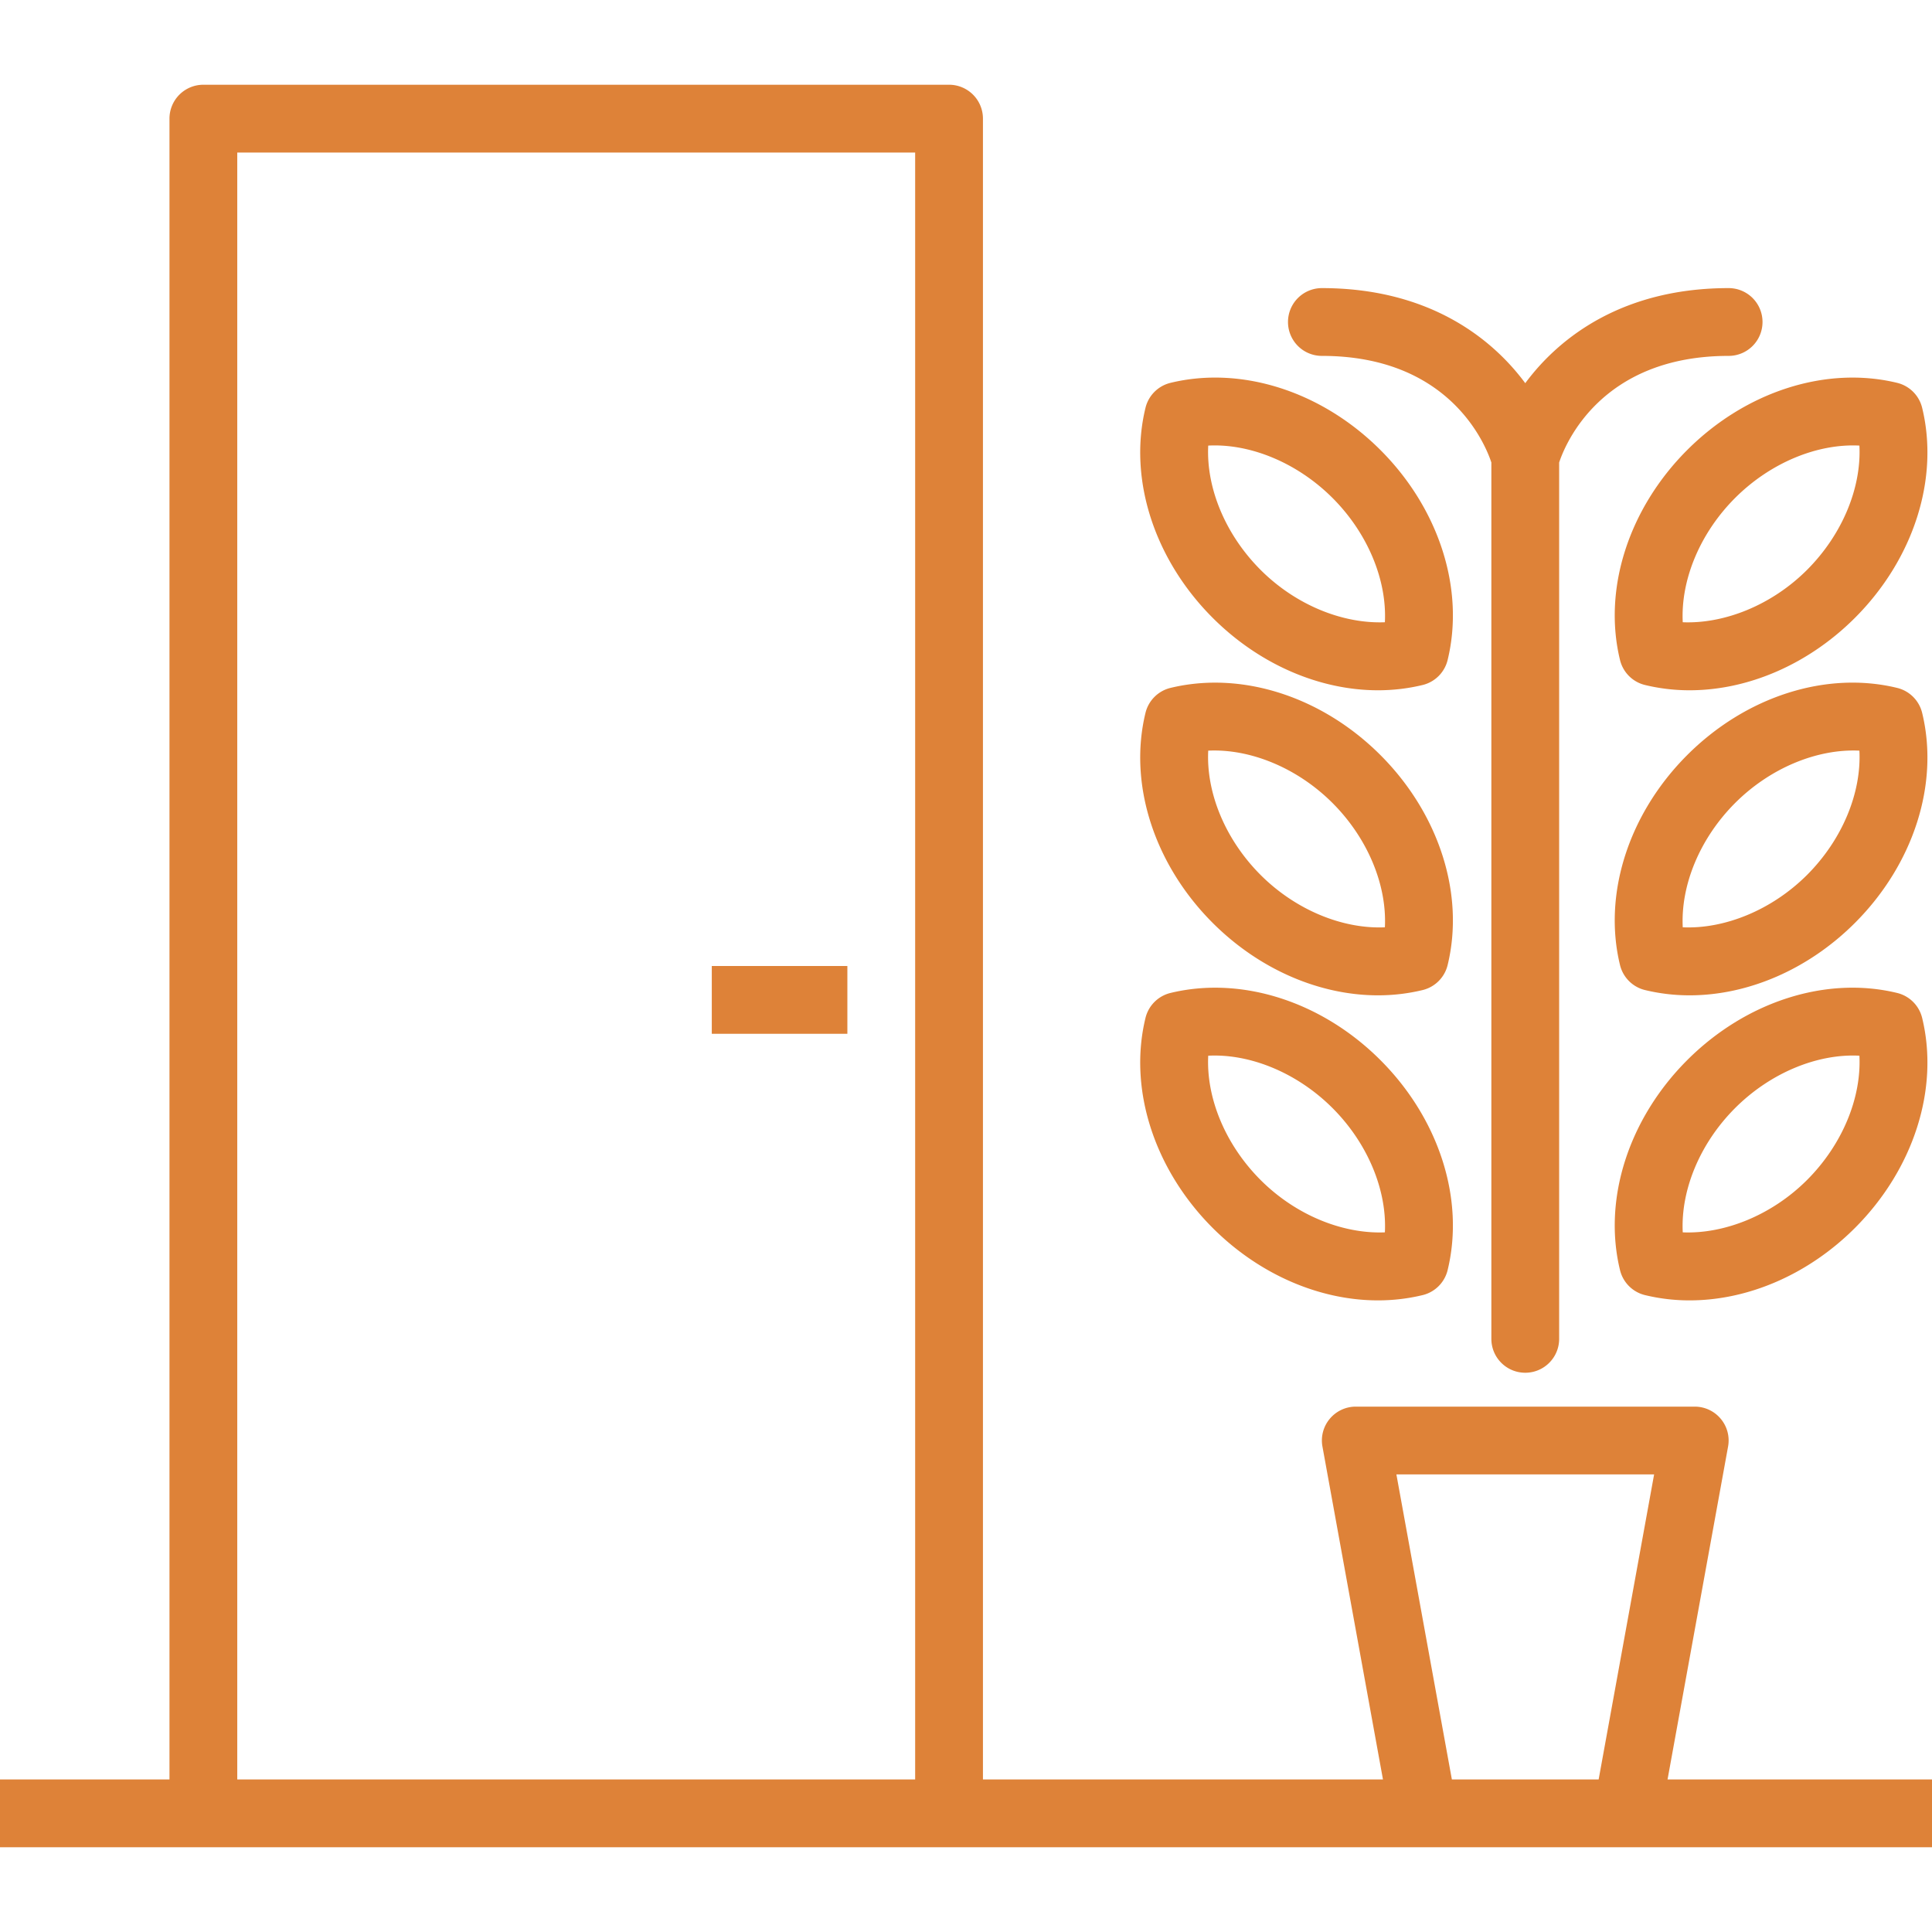 <?xml version="1.0" encoding="UTF-8"?> <svg xmlns="http://www.w3.org/2000/svg" xmlns:xlink="http://www.w3.org/1999/xlink" xmlns:svgjs="http://svgjs.com/svgjs" width="512" height="512" x="0" y="0" viewBox="0 0 512 512" style="enable-background:new 0 0 512 512" xml:space="preserve" class=""> <g> <path d="M188.632 256h35.93v17.965h-35.93z" fill="#de8238" data-original="#000000"></path> <path d="m441.917 471.579 16.039-88.219a8.939 8.939 0 0 0-1.939-7.36 8.971 8.971 0 0 0-6.895-3.228h-89.825a8.971 8.971 0 0 0-6.895 3.228 8.939 8.939 0 0 0-1.939 7.36l16.039 88.219H260.491V31.439a8.977 8.977 0 0 0-8.982-8.982H53.895a8.977 8.977 0 0 0-8.982 8.982v440.14H0v17.965h512v-17.965h-70.083zm-199.391 0H62.877V40.421h179.649v431.158zm181.132 0h-38.895l-14.702-80.842h68.298l-14.701 80.842z" fill="#de8238" data-original="#000000"></path> <path d="M458.105 76.351c-27.456 0-44.489 12.496-53.895 25.195-9.408-12.699-26.439-25.195-53.895-25.195a8.977 8.977 0 0 0-8.982 8.982 8.977 8.977 0 0 0 8.982 8.982c33.754 0 43.272 23.307 44.912 28.246v232.246c0 4.965 4.018 8.982 8.982 8.982s8.982-4.018 8.982-8.982V122.572c1.544-4.68 10.987-28.257 44.912-28.257a8.977 8.977 0 0 0 8.982-8.982 8.973 8.973 0 0 0-8.98-8.982z" fill="#de8238" data-original="#000000"></path> <path d="M365.833 119.263c-15.553-15.553-36.842-22.377-55.667-17.798a9.002 9.002 0 0 0-6.596 6.596c-4.579 18.772 2.237 40.097 17.798 55.667 12.36 12.36 28.36 19.202 43.816 19.202 4.009 0 7.982-.465 11.851-1.404a9 9 0 0 0 6.596-6.596c4.58-18.772-2.236-40.097-17.798-55.667zm1.176 45.64c-11.158.439-23.596-4.535-32.939-13.877-9.342-9.351-14.439-21.737-13.877-32.939 11.123-.579 23.588 4.535 32.939 13.877 9.342 9.352 14.438 21.738 13.877 32.939zM365.833 200.105c-15.553-15.553-36.842-22.369-55.667-17.798a9.002 9.002 0 0 0-6.596 6.596c-4.579 18.772 2.237 40.097 17.798 55.667 12.36 12.36 28.36 19.202 43.816 19.202 4.009 0 7.982-.465 11.851-1.404a9 9 0 0 0 6.596-6.596c4.58-18.772-2.236-40.096-17.798-55.667zm1.176 45.641c-11.158.491-23.596-4.544-32.939-13.877-9.342-9.351-14.439-21.737-13.877-32.939 11.123-.535 23.588 4.535 32.939 13.877 9.342 9.351 14.438 21.737 13.877 32.939zM365.833 280.947c-15.553-15.561-36.842-22.369-55.667-17.798a9.002 9.002 0 0 0-6.596 6.596c-4.579 18.772 2.237 40.097 17.798 55.667 12.36 12.36 28.36 19.202 43.816 19.202 4.009 0 7.982-.465 11.851-1.404a9 9 0 0 0 6.596-6.596c4.58-18.772-2.236-40.096-17.798-55.667zm1.176 45.641c-11.158.447-23.596-4.535-32.939-13.877-9.342-9.351-14.439-21.737-13.877-32.939 11.123-.57 23.588 4.535 32.939 13.877 9.342 9.351 14.438 21.737 13.877 32.939zM509.386 108.061a9.002 9.002 0 0 0-6.596-6.596c-18.789-4.57-40.105 2.237-55.667 17.798-15.561 15.57-22.377 36.895-17.798 55.667a9 9 0 0 0 6.596 6.596 50.123 50.123 0 0 0 11.842 1.404c15.465 0 31.465-6.842 43.825-19.202 15.561-15.57 22.377-36.895 17.798-55.667zm-30.5 42.965c-9.351 9.342-21.877 14.325-32.939 13.877-.561-11.202 4.535-23.588 13.877-32.939 9.351-9.342 21.798-14.447 32.939-13.877.562 11.202-4.535 23.588-13.877 32.939zM509.386 188.903a9.002 9.002 0 0 0-6.596-6.596c-18.789-4.579-40.105 2.237-55.667 17.798-15.561 15.57-22.377 36.895-17.798 55.667a9 9 0 0 0 6.596 6.596 50.13 50.13 0 0 0 11.842 1.404c15.465 0 31.465-6.842 43.825-19.202 15.561-15.57 22.377-36.894 17.798-55.667zm-30.5 42.965c-9.351 9.333-21.877 14.368-32.939 13.877-.561-11.202 4.535-23.588 13.877-32.939 9.351-9.342 21.798-14.403 32.939-13.877.562 11.203-4.535 23.588-13.877 32.939zM509.386 269.746a9.002 9.002 0 0 0-6.596-6.596c-18.789-4.579-40.105 2.237-55.667 17.798-15.561 15.57-22.377 36.895-17.798 55.667a9 9 0 0 0 6.596 6.596 50.13 50.13 0 0 0 11.842 1.404c15.465 0 31.465-6.842 43.825-19.202 15.561-15.571 22.377-36.895 17.798-55.667zm-30.5 42.964c-9.351 9.342-21.877 14.333-32.939 13.877-.561-11.202 4.535-23.588 13.877-32.939 9.351-9.342 21.798-14.447 32.939-13.877.562 11.203-4.535 23.589-13.877 32.939z" fill="#de8238" data-original="#000000"></path> </g> </svg> 